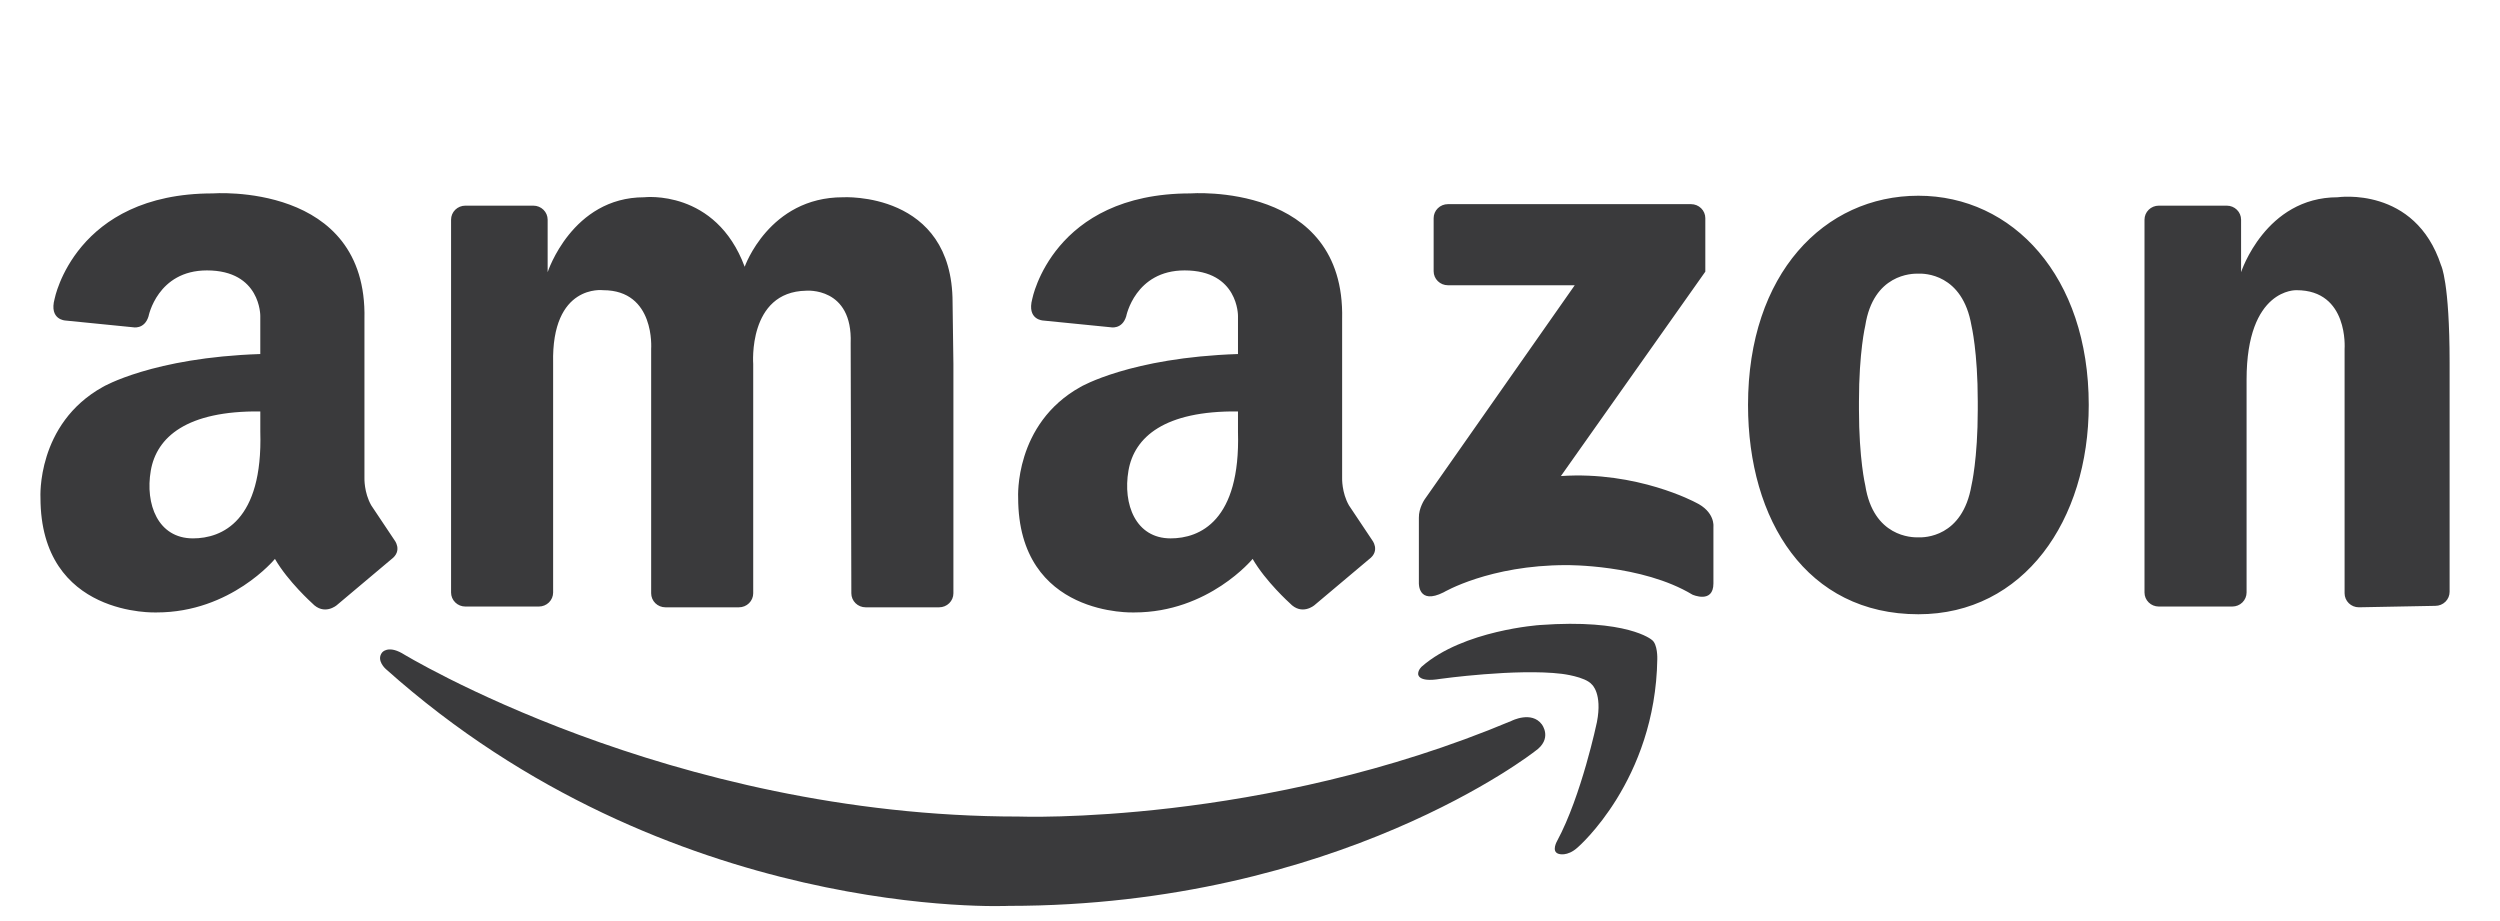 <svg xmlns="http://www.w3.org/2000/svg" fill="none" viewBox="0 0 171 63" height="63" width="171">
<path fill="#3A3A3C" d="M37.834 24.849V40.529C37.834 40.783 37.731 41.027 37.549 41.206C37.366 41.386 37.118 41.487 36.86 41.487H31.827C31.569 41.487 31.321 41.386 31.139 41.206C30.956 41.027 30.853 40.783 30.853 40.529V15.025C30.853 14.771 30.956 14.527 31.138 14.348C31.321 14.168 31.569 14.067 31.827 14.067H36.484C36.743 14.067 36.99 14.168 37.173 14.348C37.356 14.527 37.459 14.771 37.459 15.025V18.617C37.459 18.617 39.123 13.493 44.064 13.493C44.064 13.493 48.95 12.912 50.937 18.247C50.937 18.247 52.602 13.493 57.65 13.493C57.65 13.493 65.156 13.055 65.156 20.694L65.213 24.902V40.582C65.213 40.836 65.111 41.08 64.928 41.259C64.745 41.439 64.498 41.54 64.239 41.54H59.206C58.948 41.54 58.7 41.439 58.518 41.259C58.335 41.079 58.232 40.836 58.232 40.582L58.186 23.476C58.329 19.603 55.143 19.884 55.143 19.884C51.134 19.955 51.52 24.902 51.52 24.902V40.582C51.52 40.836 51.417 41.08 51.234 41.259C51.052 41.439 50.804 41.54 50.545 41.54H45.513C45.255 41.54 45.007 41.439 44.824 41.259C44.642 41.079 44.539 40.836 44.539 40.582V23.863C44.539 23.863 44.833 19.849 41.253 19.849C41.253 19.849 37.709 19.391 37.834 24.849ZM167.553 24.802V40.481C167.553 40.736 167.45 40.979 167.267 41.159C167.085 41.339 166.837 41.44 166.578 41.44L161.345 41.539C161.086 41.539 160.839 41.438 160.656 41.259C160.473 41.079 160.37 40.835 160.37 40.581V23.863C160.37 23.863 160.665 19.849 157.085 19.849C157.085 19.849 153.666 19.683 153.666 25.977V40.528C153.665 40.782 153.563 41.026 153.38 41.206C153.197 41.386 152.95 41.486 152.691 41.487H147.659C147.4 41.486 147.152 41.386 146.97 41.206C146.787 41.026 146.684 40.782 146.684 40.528V15.025C146.684 14.771 146.787 14.527 146.97 14.348C147.152 14.168 147.4 14.067 147.659 14.067H152.315C152.574 14.067 152.822 14.168 153.004 14.348C153.187 14.527 153.29 14.771 153.29 15.025V18.617C153.29 18.617 154.954 13.493 159.895 13.493C159.895 13.493 165.187 12.704 166.969 18.148C166.97 18.147 167.553 19.27 167.553 24.802ZM131.217 13.388C124.782 13.388 119.565 18.722 119.565 27.701C119.565 35.607 123.592 42.015 131.217 42.015C138.413 42.015 142.87 35.607 142.87 27.701C142.87 18.881 137.653 13.388 131.217 13.388ZM135.279 28.018C135.279 31.399 134.85 33.194 134.85 33.194C134.238 36.768 131.601 36.773 131.212 36.754C130.793 36.77 128.133 36.733 127.583 33.194C127.583 33.194 127.153 31.399 127.153 28.018V27.455C127.153 24.075 127.583 22.279 127.583 22.279C128.133 18.74 130.793 18.703 131.212 18.719C131.601 18.7 134.238 18.705 134.85 22.279C134.85 22.279 135.279 24.075 135.279 27.455V28.018ZM116.644 18.581V14.922C116.644 14.668 116.541 14.424 116.358 14.245C116.176 14.065 115.928 13.964 115.67 13.964H99.036C98.777 13.964 98.529 14.065 98.347 14.245C98.164 14.424 98.061 14.668 98.061 14.922V18.553C98.061 18.807 98.164 19.051 98.347 19.23C98.529 19.41 98.777 19.511 99.036 19.511H107.712L97.442 34.165C97.442 34.165 97.037 34.759 97.051 35.415V39.873C97.051 39.873 96.984 41.401 98.746 40.514C98.746 40.514 101.876 38.654 107.124 38.654C107.124 38.654 112.308 38.591 115.763 40.674C115.763 40.674 117.198 41.316 117.198 39.905V36.025C117.198 36.025 117.328 34.999 115.959 34.358C115.959 34.358 111.981 32.209 106.766 32.562L116.644 18.581ZM26.969 36.926L25.394 34.568C24.892 33.687 24.928 32.701 24.928 32.701V21.821C25.143 12.419 14.546 13.229 14.546 13.229C5.126 13.229 3.735 20.44 3.735 20.44C3.342 21.89 4.484 21.925 4.484 21.925L9.087 22.384C9.087 22.384 9.872 22.561 10.158 21.642C10.158 21.642 10.764 18.496 14.154 18.496C17.842 18.496 17.804 21.61 17.804 21.61V24.216C10.441 24.458 7.029 26.469 7.029 26.469C2.482 29.004 2.768 34.039 2.768 34.039C2.768 42.243 10.716 41.891 10.716 41.891C15.799 41.891 18.806 38.229 18.806 38.229C19.701 39.779 21.348 41.257 21.348 41.257C22.172 42.136 23.031 41.398 23.031 41.398L26.754 38.265C27.577 37.666 26.969 36.926 26.969 36.926ZM13.197 36.825C10.806 36.825 9.917 34.488 10.314 32.191C10.711 29.894 12.775 28.089 17.805 28.142V29.538C17.983 35.639 15.187 36.825 13.197 36.825ZM93.843 36.926L92.268 34.568C91.766 33.687 91.802 32.701 91.802 32.701V21.821C92.017 12.419 81.42 13.229 81.42 13.229C72 13.229 70.608 20.44 70.608 20.44C70.216 21.89 71.358 21.925 71.358 21.925L75.961 22.384C75.961 22.384 76.746 22.561 77.031 21.642C77.031 21.642 77.637 18.496 81.027 18.496C84.716 18.496 84.678 21.61 84.678 21.61V24.216C77.315 24.458 73.902 26.469 73.902 26.469C69.356 29.004 69.642 34.039 69.642 34.039C69.642 42.243 77.589 41.891 77.589 41.891C82.673 41.891 85.68 38.229 85.68 38.229C86.575 39.779 88.221 41.257 88.221 41.257C89.045 42.136 89.904 41.398 89.904 41.398L93.627 38.265C94.451 37.666 93.843 36.926 93.843 36.926ZM80.07 36.825C77.679 36.825 76.79 34.488 77.187 32.191C77.585 29.894 79.648 28.089 84.678 28.142V29.538C84.856 35.639 82.061 36.825 80.07 36.825Z"></path>
<path fill="#3A3A3C" d="M106.508 57.519C106.508 57.519 106.087 58.24 106.604 58.401C106.604 58.401 107.189 58.625 107.917 57.96C107.917 57.96 113.231 53.394 113.359 45.082C113.359 45.082 113.398 44.044 112.975 43.76C112.975 43.76 111.31 42.312 105.324 42.752C105.324 42.752 100.106 43.099 97.257 45.586C97.257 45.586 97.001 45.806 97.001 46.09C97.001 46.09 96.94 46.701 98.506 46.436C98.506 46.436 103.723 45.711 106.828 46.09C106.828 46.09 108.429 46.279 108.877 46.814C108.877 46.814 109.614 47.413 109.229 49.395C109.229 49.396 108.173 54.434 106.508 57.519Z"></path>
<path fill="#3A3A3C" d="M105.458 49.544C105.458 49.544 106.237 50.537 104.98 51.394C104.98 51.394 91.547 61.962 68.994 61.962C68.994 61.962 45.777 63.088 26.392 45.764C26.392 45.764 25.712 45.177 26.134 44.632C26.134 44.632 26.511 44.13 27.488 44.675C27.488 44.675 45.724 55.852 69.674 55.852C69.674 55.852 86.321 56.486 103.397 49.303C103.397 49.303 104.758 48.609 105.458 49.544Z"></path>
</svg>
